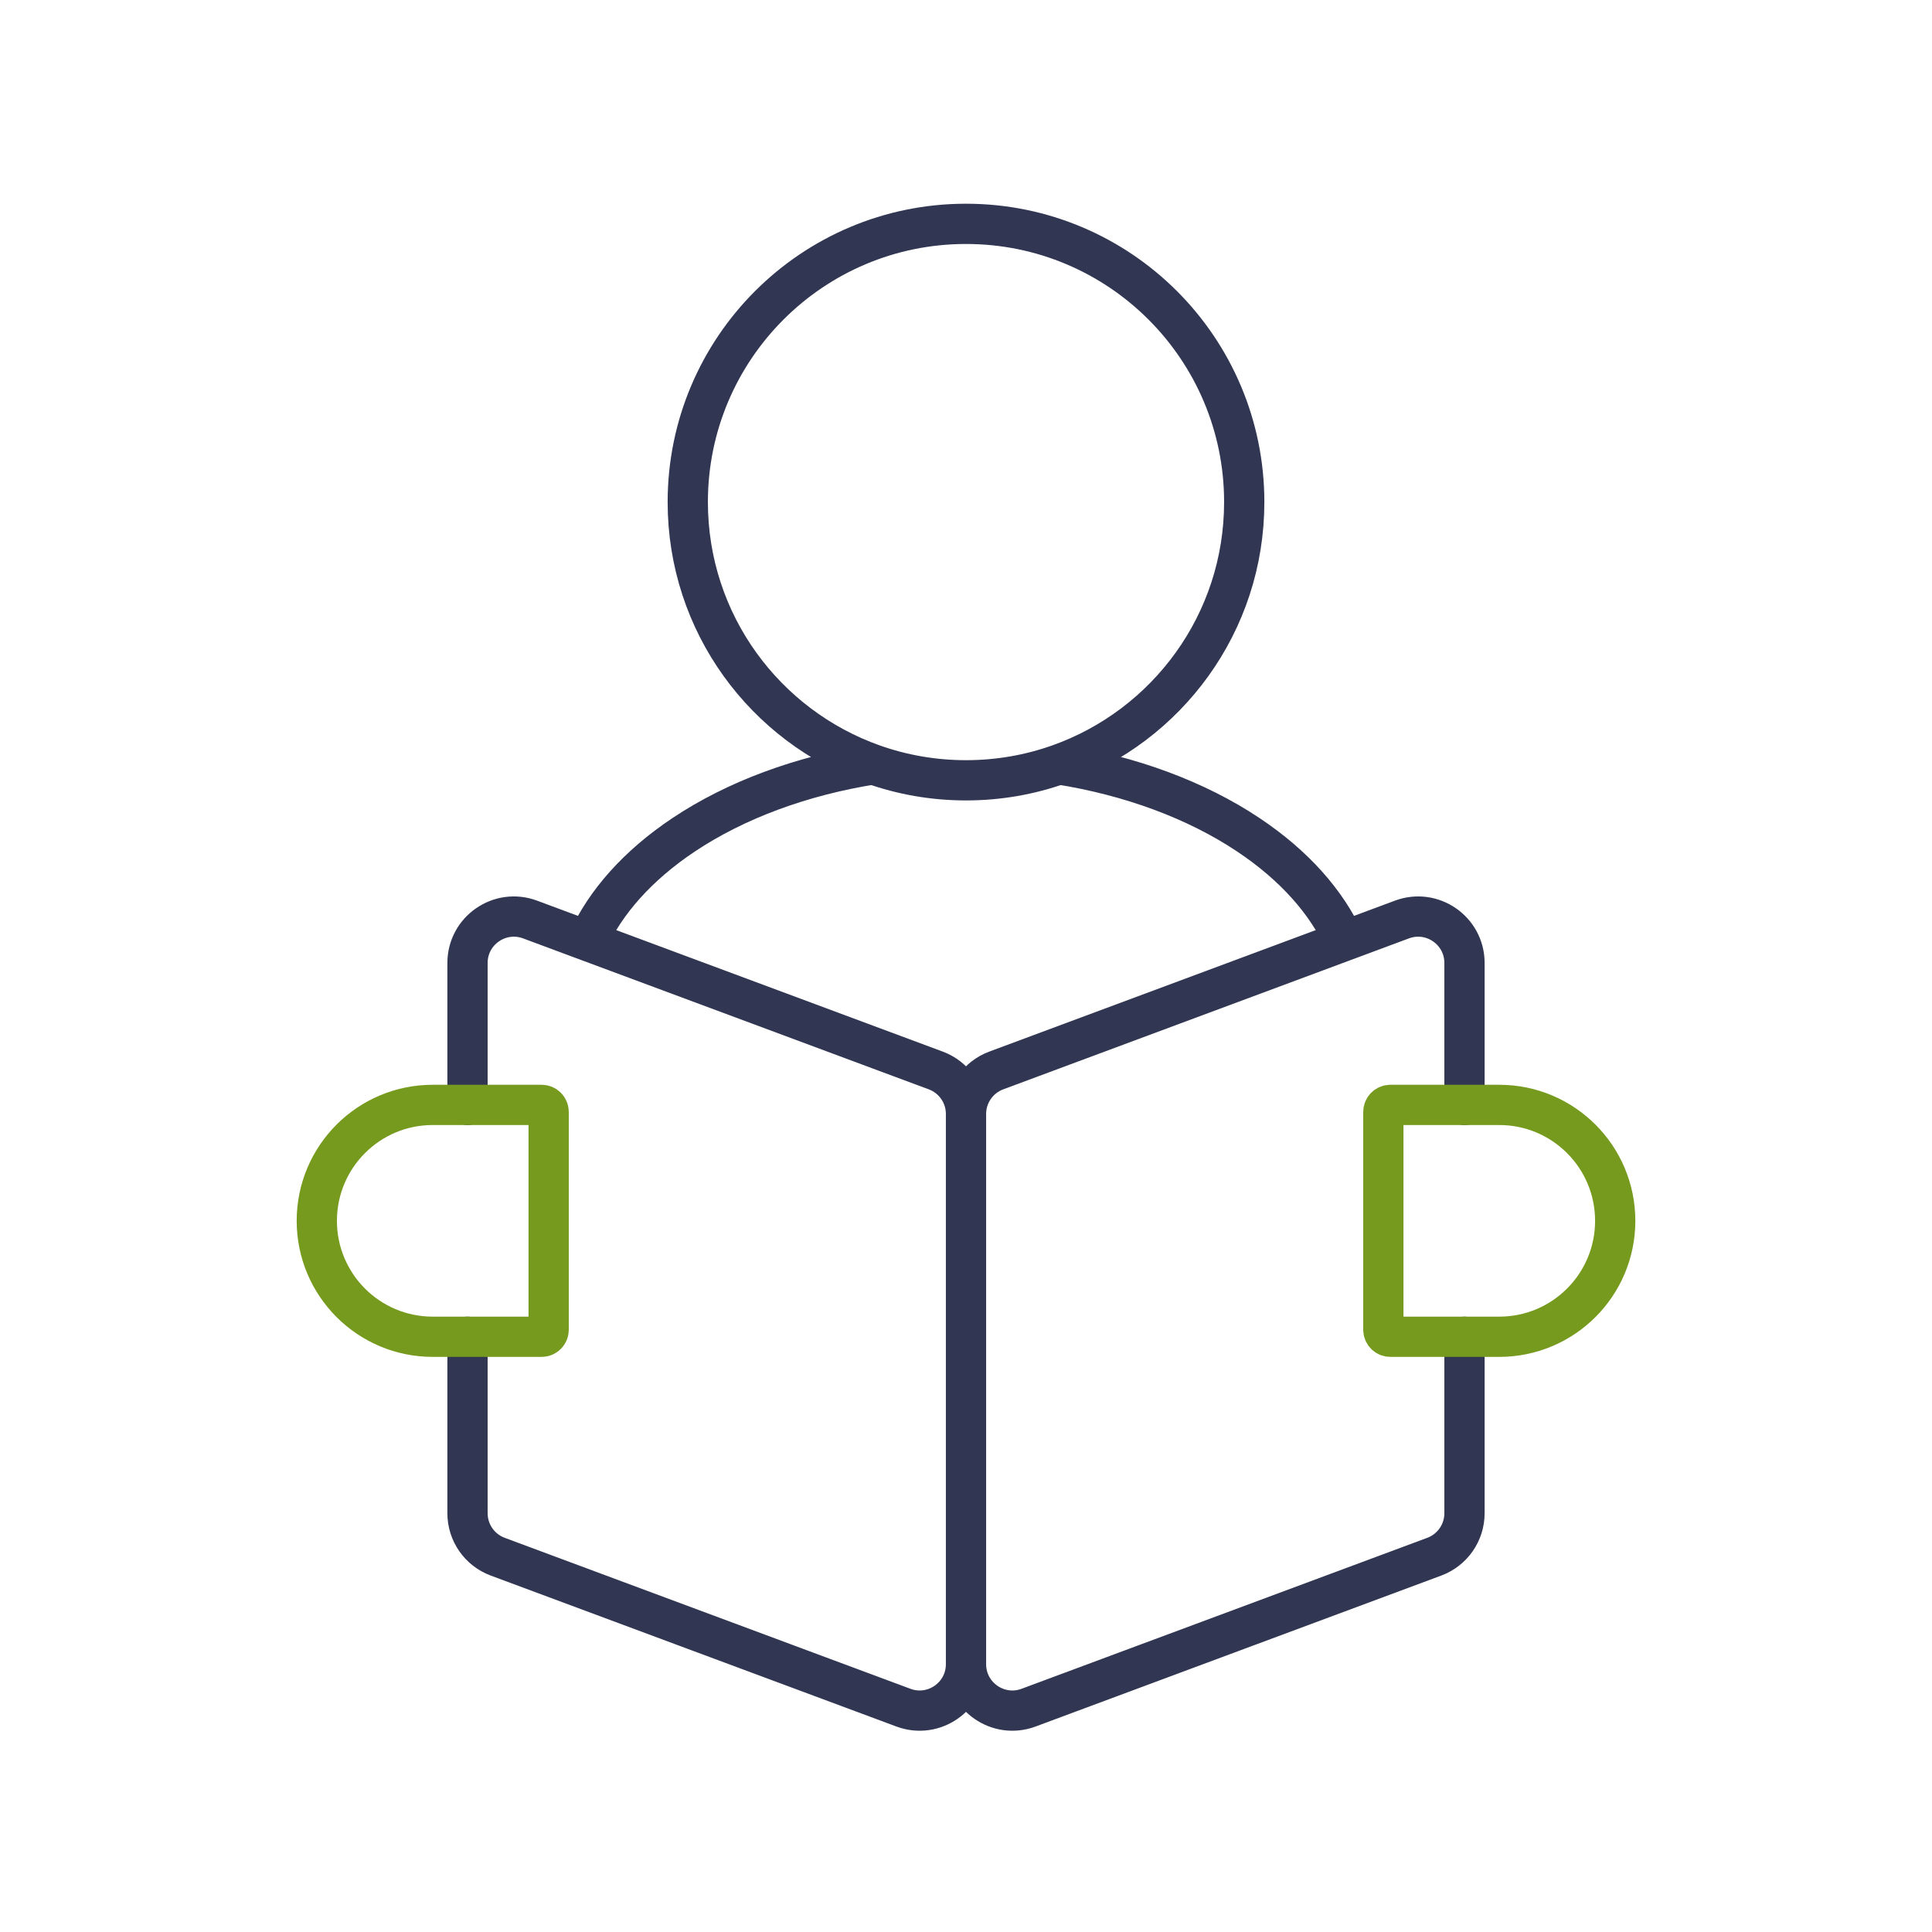 <svg width="96" height="96" viewBox="0 0 96 96" fill="none" xmlns="http://www.w3.org/2000/svg">
<path d="M48 55.352V82.693M48 55.352C48 54.389 47.402 53.528 46.499 53.192L29.205 46.757M48 55.352C48 54.389 48.599 53.528 49.501 53.192L66.795 46.757M48 82.693C48 84.299 46.398 85.413 44.892 84.853L24.731 77.351C23.828 77.015 23.23 76.154 23.23 75.191V66.424M48 82.693C48 84.299 49.602 85.413 51.108 84.853L71.269 77.351C72.172 77.015 72.77 76.154 72.77 75.191V66.424M29.205 46.757L26.338 45.69C24.832 45.13 23.23 46.243 23.23 47.85V54.903M29.205 46.757C30.082 44.829 31.682 43.006 33.975 41.477C36.557 39.755 39.821 38.547 43.38 37.982M43.38 37.982C44.825 38.495 46.38 38.773 48 38.773C49.62 38.773 51.176 38.495 52.62 37.982M43.38 37.982C38.016 36.081 34.175 30.963 34.175 24.948C34.175 17.313 40.365 11.123 48 11.123C55.636 11.123 61.825 17.313 61.825 24.948C61.825 30.963 57.984 36.081 52.62 37.982M52.62 37.982C56.179 38.547 59.443 39.755 62.025 41.477C64.319 43.006 65.918 44.829 66.795 46.757M66.795 46.757L69.662 45.69C71.168 45.13 72.77 46.243 72.77 47.85V54.903" stroke="#313652" stroke-width="2" stroke-linecap="round"/>
<path d="M15.742 60.663C15.742 57.481 18.32 54.902 21.502 54.902H26.913C27.106 54.902 27.262 55.059 27.262 55.252V66.074C27.262 66.267 27.106 66.423 26.913 66.423H21.502C18.32 66.423 15.742 63.844 15.742 60.663V60.663Z" stroke="#769A1E" stroke-width="2" stroke-linecap="round"/>
<path d="M80.259 60.663C80.259 57.481 77.68 54.902 74.498 54.902H69.087C68.894 54.902 68.738 55.059 68.738 55.252V66.074C68.738 66.267 68.894 66.423 69.087 66.423H74.498C77.68 66.423 80.259 63.844 80.259 60.663V60.663Z" stroke="#769A1E" stroke-width="2" stroke-linecap="round"/>
</svg>
